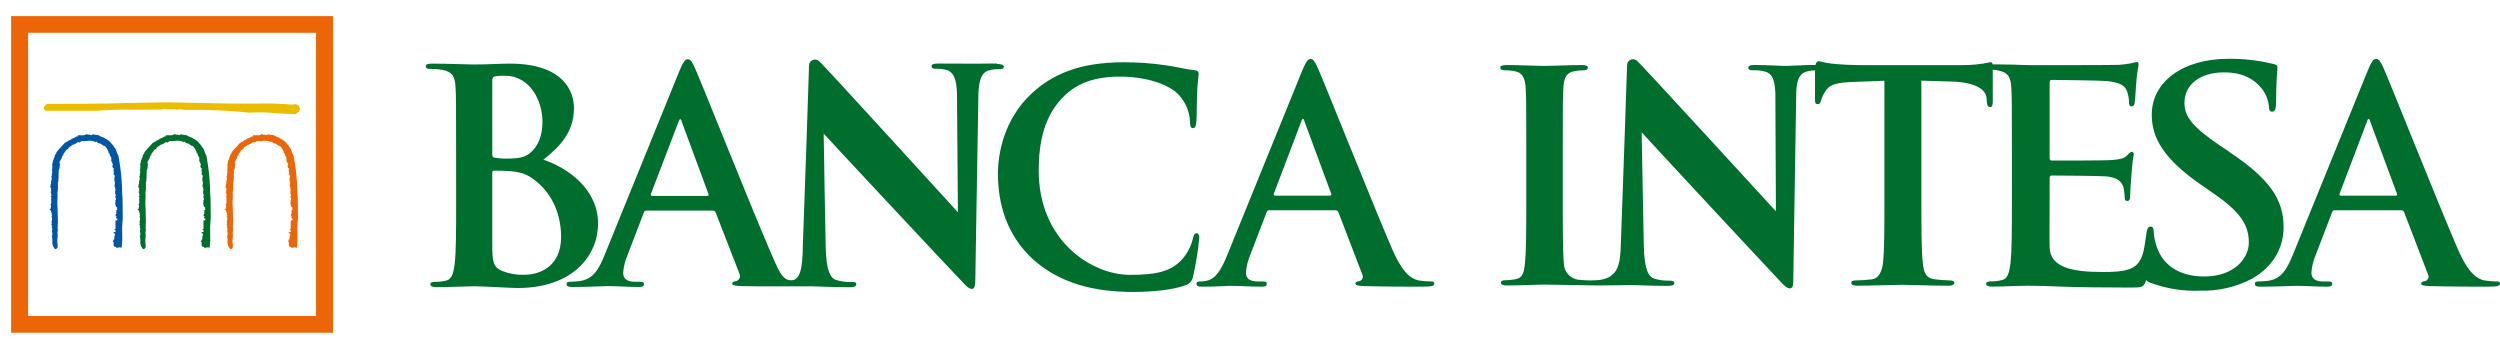 <svg width="129" height="18" viewBox="0 0 129 18" fill="none" xmlns="http://www.w3.org/2000/svg">
<path d="M15.428 5.444C15.376 5.411 15.317 5.389 15.256 5.381C15.195 5.372 15.132 5.377 15.073 5.396C14.425 5.344 13.775 5.327 13.126 5.347H13.082C12.749 5.347 12.405 5.347 12.06 5.347L9.28 5.293C8.629 5.275 7.915 5.281 7.214 5.305C6.697 5.305 6.192 5.322 5.679 5.338C5.166 5.353 3.87 5.357 3.114 5.359H2.453C2.4 5.373 2.353 5.402 2.318 5.443C2.283 5.484 2.261 5.534 2.256 5.588C2.255 5.605 2.258 5.622 2.265 5.637C2.271 5.653 2.281 5.667 2.293 5.679C2.305 5.691 2.32 5.701 2.336 5.707C2.352 5.713 2.369 5.716 2.386 5.716C2.455 5.716 2.917 5.725 3.753 5.716H4.61C4.839 5.716 4.945 5.716 4.993 5.716C5.615 5.666 6.24 5.648 6.865 5.661H6.912C7.307 5.661 7.715 5.661 8.128 5.65C8.215 5.663 8.305 5.658 8.39 5.634H8.404C8.443 5.634 8.483 5.619 8.52 5.615C8.623 5.639 8.729 5.647 8.834 5.638C8.942 5.632 9.051 5.638 9.158 5.658H9.173C9.257 5.635 9.346 5.635 9.43 5.658H9.446C9.484 5.665 9.523 5.671 9.562 5.673C10.484 5.656 11.406 5.686 12.324 5.762L12.843 5.815C13.309 5.785 13.776 5.794 14.24 5.84H14.252C14.597 5.865 14.925 5.888 15.251 5.881H15.268L15.44 5.745C15.467 5.699 15.479 5.646 15.472 5.593C15.465 5.54 15.441 5.491 15.402 5.454" fill="#EBBD00"/>
<path d="M15.363 11.335L15.377 11.323V11.292L15.365 10.227C15.347 10.053 15.338 9.878 15.339 9.703C15.322 9.206 15.271 8.711 15.183 8.221L15.148 8.027V8.007L15.136 7.994C15.096 7.948 15.07 7.893 15.061 7.834C15.05 7.779 15.028 7.726 14.998 7.677C14.915 7.545 14.819 7.423 14.71 7.31C14.686 7.283 14.658 7.26 14.627 7.243C14.611 7.234 14.597 7.224 14.584 7.212L14.56 7.192H14.546L14.528 7.18C14.445 7.118 14.351 7.073 14.25 7.047C14.235 7.03 14.216 7.017 14.194 7.009C14.173 7 14.15 6.997 14.128 6.998V6.971H14.078L13.838 6.936H13.804L13.78 6.963C13.78 6.975 13.771 6.979 13.719 6.963C13.694 6.955 13.668 6.949 13.642 6.944H13.615L13.599 6.957C13.592 6.951 13.584 6.945 13.575 6.942L13.473 6.913V6.957C13.433 6.956 13.394 6.964 13.358 6.981H13.052L13.07 7.037C13.045 7.032 13.018 7.033 12.993 7.041C12.968 7.049 12.946 7.063 12.928 7.082L12.914 7.091C12.877 7.098 12.842 7.114 12.812 7.138C12.796 7.149 12.79 7.153 12.778 7.153H12.751L12.735 7.173C12.696 7.204 12.653 7.229 12.607 7.246L12.524 7.281L12.545 7.297L12.504 7.322H12.427V7.386L12.383 7.369L12.352 7.406C12.298 7.474 12.239 7.539 12.176 7.6C12.098 7.679 12.025 7.764 11.959 7.854L11.942 7.879L11.953 7.906C11.939 7.914 11.926 7.925 11.916 7.938C11.905 7.951 11.898 7.966 11.894 7.982C11.871 8.012 11.857 8.047 11.855 8.085V8.112C11.83 8.141 11.814 8.177 11.809 8.215C11.808 8.232 11.803 8.248 11.796 8.263L11.756 8.312L11.774 8.323C11.764 8.348 11.759 8.374 11.76 8.401V8.426L11.734 8.442V8.481C11.747 8.552 11.747 8.625 11.734 8.696C11.726 8.771 11.726 8.846 11.734 8.921C11.712 8.96 11.706 9.006 11.717 9.049C11.717 9.061 11.717 9.072 11.717 9.084L11.677 9.115L11.705 9.158C11.72 9.205 11.717 9.257 11.695 9.301C11.673 9.354 11.668 9.411 11.679 9.466L11.667 9.48C11.658 9.493 11.653 9.509 11.655 9.525C11.659 9.543 11.659 9.562 11.655 9.581L11.628 9.639V9.66L11.679 9.697C11.674 9.728 11.674 9.76 11.679 9.79C11.679 9.829 11.679 9.849 11.679 9.862L11.648 9.918L11.679 9.957V9.967C11.675 9.986 11.675 10.005 11.681 10.024C11.686 10.043 11.695 10.06 11.709 10.074V10.093L11.652 10.109L11.691 10.19C11.691 10.19 11.691 10.202 11.691 10.207C11.683 10.226 11.679 10.245 11.679 10.265C11.679 10.284 11.683 10.304 11.691 10.322C11.678 10.362 11.678 10.405 11.691 10.444C11.692 10.453 11.692 10.462 11.691 10.471C11.672 10.496 11.661 10.526 11.659 10.557C11.657 10.588 11.664 10.619 11.679 10.646C11.669 10.663 11.662 10.682 11.659 10.702C11.657 10.721 11.658 10.741 11.663 10.761L11.588 10.784L11.665 10.861C11.662 10.878 11.664 10.895 11.671 10.91C11.678 10.926 11.69 10.938 11.705 10.947H11.683L11.711 11.015C11.704 11.054 11.712 11.093 11.732 11.127C11.725 11.137 11.72 11.148 11.721 11.16L11.691 11.188L11.721 11.23C11.74 11.263 11.734 11.304 11.721 11.368C11.697 11.43 11.697 11.499 11.721 11.562L11.681 11.603L11.732 11.642C11.721 11.66 11.715 11.681 11.715 11.703C11.715 11.724 11.721 11.745 11.732 11.764C11.741 11.798 11.741 11.833 11.732 11.867C11.719 11.931 11.725 11.999 11.748 12.061L11.736 12.134V12.125C11.731 12.136 11.728 12.148 11.728 12.16C11.728 12.172 11.731 12.184 11.736 12.194L11.713 12.206L11.729 12.257C11.742 12.317 11.748 12.379 11.744 12.441C11.734 12.51 11.739 12.581 11.759 12.648C11.78 12.715 11.815 12.777 11.863 12.829L11.888 12.854H11.924C11.955 12.842 11.982 12.819 11.998 12.791C12.015 12.762 12.022 12.728 12.017 12.695C12.017 12.695 12.017 12.678 12.017 12.668V12.65V12.639C11.991 12.504 11.991 12.366 12.017 12.231C12.017 12.194 12.017 12.162 12.017 12.129V12.109V12.096C12.001 12.048 12.001 11.996 12.017 11.948C12.029 11.895 12.029 11.839 12.017 11.785C12.033 11.518 12.033 11.249 12.017 10.982C12.017 10.871 12.017 10.766 12.007 10.671C11.998 10.542 11.998 10.412 12.007 10.283C12.016 10.169 12.016 10.055 12.007 9.942C12.03 9.824 12.038 9.703 12.03 9.583C12.03 9.53 12.03 9.474 12.03 9.414V9.393C12.043 9.38 12.052 9.364 12.055 9.346C12.059 9.328 12.057 9.31 12.05 9.294C12.06 9.252 12.065 9.209 12.066 9.166C12.063 9.136 12.063 9.106 12.066 9.076V9.063V9.049C12.058 9.02 12.058 8.99 12.066 8.962C12.078 8.919 12.078 8.873 12.066 8.83C12.107 8.728 12.13 8.619 12.133 8.51V8.471C12.134 8.458 12.132 8.446 12.128 8.434C12.123 8.422 12.116 8.412 12.107 8.403C12.113 8.352 12.133 8.304 12.165 8.263C12.208 8.206 12.238 8.14 12.251 8.069V8.054L12.265 8.042C12.281 8.032 12.294 8.019 12.303 8.003C12.312 7.987 12.318 7.969 12.318 7.951C12.319 7.943 12.319 7.935 12.318 7.928C12.354 7.893 12.385 7.854 12.409 7.811C12.445 7.755 12.468 7.714 12.535 7.697L12.569 7.685V7.652C12.569 7.617 12.61 7.596 12.662 7.563C12.705 7.54 12.744 7.51 12.776 7.473C12.791 7.476 12.807 7.476 12.822 7.471C12.837 7.467 12.85 7.459 12.861 7.448C12.908 7.434 12.952 7.411 12.989 7.38C13.044 7.334 13.062 7.324 13.1 7.343L13.137 7.359L13.161 7.334C13.187 7.329 13.21 7.315 13.226 7.295L13.269 7.281C13.299 7.272 13.309 7.27 13.319 7.281C13.336 7.288 13.356 7.288 13.374 7.281H13.419H13.479C13.631 7.244 13.791 7.255 13.936 7.312L13.986 7.338L14.013 7.295L14.031 7.314C14.052 7.344 14.079 7.368 14.112 7.384C14.144 7.4 14.18 7.407 14.216 7.406C14.234 7.422 14.254 7.435 14.276 7.446L14.301 7.462L14.313 7.477C14.349 7.511 14.396 7.531 14.445 7.532C14.536 7.618 14.604 7.726 14.643 7.844V7.904H14.686C14.698 7.991 14.733 8.073 14.789 8.141C14.776 8.176 14.776 8.213 14.789 8.248V8.271L14.773 8.314L14.812 8.354H14.824C14.822 8.391 14.832 8.428 14.852 8.459C14.854 8.468 14.858 8.476 14.864 8.483V8.504C14.853 8.52 14.846 8.537 14.843 8.556C14.84 8.575 14.841 8.594 14.846 8.612C14.851 8.63 14.859 8.647 14.871 8.662C14.883 8.677 14.898 8.689 14.915 8.698L14.929 8.708C14.901 8.729 14.903 8.75 14.897 8.787V8.83L14.915 8.861C14.918 8.873 14.923 8.885 14.931 8.896L14.911 8.915L14.895 8.968L14.925 9.012L14.948 9.022C14.948 9.043 14.954 9.064 14.964 9.082V9.109C14.928 9.216 14.932 9.332 14.978 9.435C14.967 9.451 14.96 9.47 14.957 9.489C14.953 9.508 14.954 9.527 14.958 9.546C14.958 9.557 14.958 9.575 14.958 9.581L14.944 9.639C14.944 9.639 14.966 9.649 14.984 9.653V9.67L14.972 9.742H14.996C14.996 9.765 14.996 9.788 14.996 9.808C14.999 9.834 14.995 9.862 14.982 9.885C14.972 9.945 14.982 10.006 15.01 10.06C15.011 10.069 15.015 10.078 15.02 10.085C15.007 10.1 15 10.118 15 10.138C14.998 10.143 14.998 10.148 15 10.153H14.986L14.996 10.19C15.002 10.207 15.014 10.22 15.029 10.229H15.02C15.018 10.244 15.018 10.26 15.02 10.275V10.322L14.982 10.334L15.002 10.373C14.997 10.384 14.994 10.396 14.994 10.408C14.994 10.421 14.997 10.433 15.002 10.444L14.976 10.491C14.978 10.499 14.981 10.507 14.986 10.513C14.99 10.52 14.996 10.526 15.004 10.53C14.997 10.562 15 10.596 15.012 10.627C15.024 10.658 15.045 10.685 15.073 10.704C15.085 10.714 15.097 10.725 15.106 10.737H15.075L15.098 10.813L15.083 10.83L15.035 10.854L15.049 10.92V10.937C15.042 10.947 15.039 10.96 15.039 10.972C15.039 10.985 15.042 10.997 15.049 11.007V11.017C15.037 11.027 15.027 11.039 15.02 11.052C15.013 11.066 15.009 11.081 15.008 11.096V11.152H15.055C15.055 11.166 15.055 11.178 15.043 11.188C15.04 11.206 15.034 11.224 15.024 11.24C15.024 11.24 15.024 11.24 15.024 11.252L15.102 11.292C15.093 11.311 15.086 11.332 15.083 11.352C15.08 11.361 15.076 11.368 15.071 11.376H15V11.453C15.001 11.467 15.001 11.48 15 11.494C14.999 11.51 14.999 11.525 15 11.541V11.618C14.999 11.633 14.999 11.647 15 11.661V11.704C15 11.725 15 11.746 15 11.768C15 11.789 15 11.793 15 11.806L14.944 11.836L15.012 11.905C15.003 11.928 14.998 11.951 14.998 11.975H14.885L14.964 12.072C14.973 12.086 14.979 12.101 14.982 12.117C14.958 12.147 14.944 12.184 14.941 12.222C14.942 12.233 14.942 12.244 14.941 12.255L14.96 12.282C14.947 12.291 14.936 12.304 14.929 12.319C14.924 12.336 14.924 12.355 14.929 12.373H14.848L14.913 12.435L14.854 12.457L14.905 12.497V12.658C14.904 12.671 14.908 12.684 14.914 12.696C14.921 12.707 14.931 12.716 14.943 12.722C14.957 12.732 14.973 12.737 14.989 12.74C15.006 12.742 15.023 12.741 15.039 12.736V12.8L15.116 12.779C15.163 12.763 15.212 12.76 15.26 12.769L15.325 12.78V12.719C15.351 12.49 15.358 12.259 15.347 12.03C15.335 11.823 15.341 11.616 15.363 11.411C15.368 11.395 15.37 11.378 15.368 11.362C15.366 11.345 15.36 11.329 15.351 11.316" fill="#EC6608"/>
<path d="M6.321 11.335L6.335 11.323V11.292L6.323 10.227C6.305 10.053 6.297 9.878 6.298 9.703C6.281 9.206 6.229 8.711 6.142 8.221L6.106 8.027V8.007L6.094 7.994C6.055 7.948 6.029 7.893 6.019 7.834C6.008 7.779 5.987 7.726 5.956 7.677C5.873 7.545 5.777 7.423 5.668 7.31C5.645 7.283 5.617 7.26 5.585 7.243C5.57 7.234 5.555 7.224 5.542 7.212L5.518 7.192H5.504L5.487 7.18C5.404 7.118 5.309 7.073 5.209 7.047C5.193 7.03 5.174 7.017 5.153 7.009C5.132 7 5.109 6.997 5.086 6.998V6.971H5.037L4.796 6.936H4.763L4.739 6.963C4.739 6.975 4.729 6.979 4.678 6.963C4.652 6.955 4.627 6.949 4.601 6.944H4.573L4.557 6.957C4.551 6.951 4.543 6.945 4.534 6.942L4.431 6.913V6.957C4.392 6.956 4.352 6.964 4.317 6.981H4.011L4.029 7.037C4.003 7.032 3.977 7.033 3.952 7.041C3.927 7.049 3.904 7.063 3.887 7.082L3.873 7.091C3.835 7.098 3.8 7.114 3.77 7.138C3.754 7.149 3.748 7.153 3.737 7.153H3.709L3.693 7.173C3.655 7.204 3.612 7.229 3.565 7.246L3.482 7.281L3.504 7.297L3.462 7.322H3.385V7.386L3.342 7.369L3.31 7.406C3.256 7.474 3.198 7.539 3.135 7.6C3.056 7.679 2.984 7.764 2.918 7.854L2.9 7.879L2.912 7.906C2.897 7.914 2.884 7.925 2.874 7.938C2.864 7.951 2.857 7.966 2.853 7.982C2.83 8.012 2.816 8.047 2.813 8.085V8.112C2.788 8.141 2.772 8.177 2.768 8.215C2.767 8.232 2.762 8.248 2.754 8.263L2.715 8.312L2.732 8.323C2.722 8.348 2.717 8.374 2.719 8.401V8.426L2.693 8.442V8.481C2.706 8.552 2.706 8.625 2.693 8.696C2.685 8.771 2.685 8.846 2.693 8.921C2.67 8.96 2.664 9.006 2.675 9.049C2.676 9.061 2.676 9.072 2.675 9.084L2.636 9.115L2.663 9.158C2.679 9.205 2.675 9.257 2.653 9.301C2.632 9.354 2.626 9.411 2.638 9.466L2.626 9.48C2.616 9.493 2.612 9.509 2.614 9.525C2.618 9.543 2.618 9.562 2.614 9.581L2.586 9.639V9.66L2.638 9.697C2.632 9.728 2.632 9.76 2.638 9.79C2.638 9.829 2.638 9.849 2.638 9.862L2.606 9.918L2.638 9.957V9.967C2.633 9.986 2.634 10.005 2.639 10.024C2.644 10.043 2.654 10.06 2.667 10.074V10.093L2.61 10.109L2.649 10.19C2.649 10.19 2.649 10.202 2.649 10.207C2.642 10.226 2.638 10.245 2.638 10.265C2.638 10.284 2.642 10.304 2.649 10.322C2.636 10.362 2.636 10.405 2.649 10.444C2.651 10.453 2.651 10.462 2.649 10.471C2.631 10.496 2.619 10.526 2.617 10.557C2.615 10.588 2.622 10.619 2.638 10.646C2.627 10.663 2.621 10.682 2.618 10.702C2.615 10.721 2.617 10.741 2.622 10.761L2.547 10.784L2.624 10.861C2.621 10.878 2.623 10.895 2.63 10.91C2.637 10.926 2.649 10.938 2.663 10.947H2.642L2.669 11.015C2.663 11.054 2.671 11.093 2.691 11.127C2.683 11.137 2.679 11.148 2.679 11.16L2.649 11.188L2.679 11.23C2.699 11.263 2.693 11.304 2.679 11.368C2.655 11.43 2.655 11.499 2.679 11.562L2.64 11.603L2.691 11.642C2.68 11.66 2.674 11.681 2.674 11.703C2.674 11.724 2.68 11.745 2.691 11.764C2.699 11.798 2.699 11.833 2.691 11.867C2.678 11.931 2.683 11.999 2.707 12.061L2.695 12.134V12.125C2.689 12.136 2.686 12.148 2.686 12.16C2.686 12.172 2.689 12.184 2.695 12.194L2.671 12.206L2.687 12.257C2.701 12.317 2.706 12.379 2.703 12.441C2.692 12.51 2.698 12.581 2.718 12.648C2.738 12.715 2.774 12.777 2.821 12.829L2.847 12.854H2.882C2.914 12.842 2.94 12.819 2.957 12.791C2.974 12.762 2.98 12.728 2.975 12.695C2.975 12.695 2.975 12.678 2.975 12.668V12.65V12.639C2.949 12.504 2.949 12.366 2.975 12.231C2.975 12.194 2.975 12.162 2.975 12.129V12.109V12.096C2.959 12.048 2.959 11.996 2.975 11.948C2.988 11.895 2.988 11.839 2.975 11.785C2.992 11.518 2.992 11.249 2.975 10.982C2.975 10.871 2.975 10.766 2.965 10.671C2.956 10.542 2.956 10.412 2.965 10.283C2.974 10.169 2.974 10.055 2.965 9.942C2.989 9.824 2.997 9.703 2.989 9.583C2.989 9.53 2.989 9.474 2.989 9.414V9.393C3.002 9.38 3.01 9.364 3.014 9.346C3.017 9.328 3.016 9.31 3.009 9.294C3.018 9.252 3.024 9.209 3.024 9.166C3.021 9.136 3.021 9.106 3.024 9.076V9.063V9.049C3.017 9.02 3.017 8.99 3.024 8.962C3.036 8.919 3.036 8.873 3.024 8.83C3.065 8.728 3.088 8.619 3.091 8.51V8.471C3.092 8.458 3.091 8.446 3.086 8.434C3.082 8.422 3.075 8.412 3.066 8.403C3.071 8.352 3.091 8.304 3.123 8.263C3.167 8.206 3.196 8.14 3.21 8.069V8.054L3.224 8.042C3.239 8.032 3.252 8.019 3.262 8.003C3.271 7.987 3.276 7.969 3.277 7.951C3.278 7.943 3.278 7.935 3.277 7.928C3.313 7.893 3.343 7.854 3.368 7.811C3.403 7.755 3.427 7.714 3.494 7.697L3.527 7.685V7.652C3.527 7.617 3.569 7.596 3.62 7.563C3.664 7.54 3.702 7.51 3.735 7.473C3.75 7.476 3.765 7.476 3.78 7.471C3.795 7.467 3.809 7.459 3.82 7.448C3.867 7.434 3.91 7.411 3.948 7.38C4.003 7.334 4.021 7.324 4.058 7.343L4.096 7.359L4.119 7.334C4.145 7.329 4.168 7.315 4.185 7.295L4.228 7.281C4.258 7.272 4.267 7.27 4.277 7.281C4.295 7.288 4.315 7.288 4.332 7.281H4.378H4.437C4.589 7.244 4.749 7.255 4.895 7.312L4.944 7.338L4.972 7.295L4.99 7.314C5.01 7.344 5.038 7.368 5.07 7.384C5.103 7.4 5.139 7.407 5.175 7.406C5.193 7.422 5.213 7.435 5.234 7.446L5.26 7.462L5.272 7.477C5.307 7.511 5.354 7.531 5.404 7.532C5.495 7.618 5.563 7.726 5.601 7.844V7.904H5.645C5.656 7.991 5.692 8.073 5.747 8.141C5.735 8.176 5.735 8.213 5.747 8.248V8.271L5.731 8.314L5.771 8.354H5.783C5.781 8.391 5.79 8.428 5.81 8.459C5.812 8.468 5.816 8.476 5.822 8.483V8.504C5.812 8.52 5.805 8.537 5.802 8.556C5.799 8.575 5.8 8.594 5.804 8.612C5.809 8.63 5.818 8.647 5.83 8.662C5.842 8.677 5.856 8.689 5.873 8.698L5.887 8.708C5.86 8.729 5.862 8.75 5.856 8.787V8.83L5.873 8.861C5.876 8.873 5.882 8.885 5.889 8.896L5.87 8.915L5.854 8.968L5.883 9.012L5.907 9.022C5.907 9.043 5.912 9.064 5.923 9.082V9.109C5.886 9.216 5.891 9.332 5.937 9.435C5.926 9.451 5.918 9.47 5.915 9.489C5.912 9.508 5.912 9.527 5.917 9.546C5.917 9.557 5.917 9.575 5.917 9.581L5.903 9.639C5.903 9.639 5.925 9.649 5.942 9.653V9.67L5.931 9.742H5.954C5.954 9.765 5.954 9.788 5.954 9.808C5.958 9.834 5.953 9.862 5.941 9.885C5.931 9.945 5.941 10.006 5.968 10.06C5.97 10.069 5.973 10.078 5.978 10.085C5.966 10.1 5.959 10.118 5.958 10.138C5.957 10.143 5.957 10.148 5.958 10.153H5.944L5.954 10.19C5.96 10.207 5.972 10.22 5.988 10.229H5.978C5.977 10.244 5.977 10.26 5.978 10.275V10.322L5.941 10.334L5.96 10.373C5.955 10.384 5.952 10.396 5.952 10.408C5.952 10.421 5.955 10.433 5.96 10.444L5.935 10.491C5.936 10.499 5.939 10.507 5.944 10.513C5.949 10.52 5.955 10.526 5.962 10.53C5.955 10.562 5.958 10.596 5.971 10.627C5.983 10.658 6.004 10.685 6.031 10.704C6.044 10.714 6.055 10.725 6.065 10.737H6.033L6.057 10.813L6.041 10.83L5.994 10.854L6.008 10.92V10.937C6.001 10.947 5.997 10.96 5.997 10.972C5.997 10.985 6.001 10.997 6.008 11.007V11.017C5.996 11.027 5.986 11.039 5.979 11.052C5.972 11.066 5.967 11.081 5.966 11.096V11.152H6.014C6.014 11.166 6.014 11.178 6.002 11.188C5.999 11.206 5.992 11.224 5.982 11.24C5.982 11.24 5.982 11.24 5.982 11.252L6.061 11.292C6.052 11.311 6.045 11.332 6.041 11.352C6.038 11.361 6.034 11.368 6.029 11.376H5.958V11.453C5.96 11.467 5.96 11.48 5.958 11.494C5.957 11.51 5.957 11.525 5.958 11.541V11.618C5.957 11.633 5.957 11.647 5.958 11.661V11.704C5.958 11.725 5.958 11.746 5.958 11.768C5.958 11.789 5.958 11.793 5.958 11.806L5.903 11.836L5.97 11.905C5.961 11.928 5.957 11.951 5.956 11.975H5.844L5.923 12.072C5.932 12.086 5.938 12.101 5.941 12.117C5.917 12.147 5.902 12.184 5.899 12.222C5.9 12.233 5.9 12.244 5.899 12.255L5.919 12.282C5.905 12.291 5.894 12.304 5.887 12.319C5.882 12.336 5.882 12.355 5.887 12.373H5.806L5.871 12.435L5.812 12.457L5.864 12.497V12.658C5.863 12.671 5.866 12.684 5.873 12.696C5.879 12.707 5.889 12.716 5.901 12.722C5.915 12.732 5.931 12.737 5.948 12.74C5.965 12.742 5.982 12.741 5.998 12.736V12.8L6.075 12.779C6.121 12.763 6.171 12.76 6.219 12.769L6.284 12.78V12.719C6.31 12.49 6.317 12.259 6.306 12.03C6.294 11.823 6.299 11.616 6.321 11.411C6.327 11.395 6.329 11.378 6.327 11.362C6.325 11.345 6.319 11.329 6.309 11.316" fill="#0056A4"/>
<path d="M10.862 11.335L10.876 11.323V11.292L10.864 10.227C10.846 10.053 10.837 9.878 10.838 9.703C10.822 9.206 10.77 8.711 10.682 8.221L10.647 8.027V8.007L10.635 7.994C10.595 7.948 10.569 7.893 10.56 7.834C10.549 7.779 10.527 7.726 10.497 7.677C10.414 7.545 10.318 7.423 10.209 7.31C10.185 7.283 10.157 7.26 10.126 7.243C10.11 7.234 10.096 7.224 10.082 7.212L10.059 7.192H10.045L10.027 7.18C9.944 7.118 9.85 7.073 9.749 7.047C9.734 7.03 9.715 7.017 9.694 7.009C9.672 7 9.65 6.997 9.627 6.998V6.971H9.577L9.337 6.936H9.303L9.279 6.963C9.279 6.975 9.27 6.979 9.218 6.963C9.193 6.955 9.167 6.949 9.141 6.944H9.114L9.098 6.957C9.091 6.951 9.083 6.945 9.074 6.942L8.972 6.913V6.957C8.932 6.956 8.893 6.964 8.857 6.981H8.551L8.569 7.037C8.544 7.032 8.517 7.033 8.492 7.041C8.467 7.049 8.445 7.063 8.427 7.082L8.413 7.091C8.376 7.098 8.341 7.114 8.311 7.138C8.295 7.149 8.289 7.153 8.277 7.153H8.25L8.234 7.173C8.195 7.204 8.152 7.229 8.105 7.246L8.023 7.281L8.044 7.297L8.003 7.322H7.926V7.386L7.883 7.369L7.851 7.406C7.797 7.474 7.738 7.539 7.675 7.6C7.597 7.679 7.524 7.764 7.458 7.854L7.441 7.879L7.452 7.906C7.438 7.914 7.425 7.925 7.415 7.938C7.405 7.951 7.397 7.966 7.393 7.982C7.37 8.012 7.357 8.047 7.354 8.085V8.112C7.329 8.141 7.313 8.177 7.308 8.215C7.307 8.232 7.303 8.248 7.295 8.263L7.255 8.312L7.273 8.323C7.263 8.348 7.258 8.374 7.259 8.401V8.426L7.233 8.442V8.481C7.246 8.552 7.246 8.625 7.233 8.696C7.225 8.771 7.225 8.846 7.233 8.921C7.211 8.96 7.204 9.006 7.216 9.049C7.216 9.061 7.216 9.072 7.216 9.084L7.176 9.115L7.204 9.158C7.219 9.205 7.216 9.257 7.194 9.301C7.172 9.354 7.167 9.411 7.178 9.466L7.166 9.48C7.157 9.493 7.152 9.509 7.154 9.525C7.158 9.543 7.158 9.562 7.154 9.581L7.127 9.639V9.66L7.178 9.697C7.173 9.728 7.173 9.76 7.178 9.79C7.178 9.829 7.178 9.849 7.178 9.862L7.147 9.918L7.178 9.957V9.967C7.174 9.986 7.174 10.005 7.179 10.024C7.185 10.043 7.194 10.06 7.208 10.074V10.093L7.151 10.109L7.19 10.19C7.19 10.19 7.19 10.202 7.19 10.207C7.182 10.226 7.178 10.245 7.178 10.265C7.178 10.284 7.182 10.304 7.19 10.322C7.177 10.362 7.177 10.405 7.19 10.444C7.191 10.453 7.191 10.462 7.19 10.471C7.171 10.496 7.16 10.526 7.158 10.557C7.156 10.588 7.163 10.619 7.178 10.646C7.168 10.663 7.161 10.682 7.158 10.702C7.156 10.721 7.157 10.741 7.162 10.761L7.087 10.784L7.164 10.861C7.161 10.878 7.163 10.895 7.17 10.91C7.177 10.926 7.189 10.938 7.204 10.947H7.182L7.21 11.015C7.203 11.054 7.211 11.093 7.231 11.127C7.224 11.137 7.219 11.148 7.22 11.16L7.19 11.188L7.22 11.23C7.239 11.263 7.233 11.304 7.22 11.368C7.195 11.43 7.195 11.499 7.22 11.562L7.18 11.603L7.231 11.642C7.22 11.66 7.214 11.681 7.214 11.703C7.214 11.724 7.22 11.745 7.231 11.764C7.24 11.798 7.24 11.833 7.231 11.867C7.218 11.931 7.224 11.999 7.247 12.061L7.235 12.134V12.125C7.23 12.136 7.227 12.148 7.227 12.16C7.227 12.172 7.23 12.184 7.235 12.194L7.212 12.206L7.227 12.257C7.241 12.317 7.247 12.379 7.243 12.441C7.233 12.51 7.238 12.581 7.259 12.648C7.279 12.715 7.314 12.777 7.362 12.829L7.387 12.854H7.423C7.454 12.842 7.481 12.819 7.497 12.791C7.514 12.762 7.521 12.728 7.516 12.695C7.516 12.695 7.516 12.678 7.516 12.668V12.65V12.639C7.49 12.504 7.49 12.366 7.516 12.231C7.516 12.194 7.516 12.162 7.516 12.129V12.109V12.096C7.5 12.048 7.5 11.996 7.516 11.948C7.528 11.895 7.528 11.839 7.516 11.785C7.532 11.518 7.532 11.249 7.516 10.982C7.516 10.871 7.516 10.766 7.506 10.671C7.496 10.542 7.496 10.412 7.506 10.283C7.515 10.169 7.515 10.055 7.506 9.942C7.529 9.824 7.537 9.703 7.529 9.583C7.529 9.53 7.529 9.474 7.529 9.414V9.393C7.542 9.38 7.551 9.364 7.554 9.346C7.558 9.328 7.556 9.31 7.549 9.294C7.559 9.252 7.564 9.209 7.565 9.166C7.562 9.136 7.562 9.106 7.565 9.076V9.063V9.049C7.557 9.02 7.557 8.99 7.565 8.962C7.577 8.919 7.577 8.873 7.565 8.83C7.606 8.728 7.629 8.619 7.632 8.51V8.471C7.633 8.458 7.631 8.446 7.627 8.434C7.622 8.422 7.615 8.412 7.606 8.403C7.612 8.352 7.632 8.304 7.664 8.263C7.707 8.206 7.737 8.14 7.75 8.069V8.054L7.764 8.042C7.78 8.032 7.793 8.019 7.802 8.003C7.811 7.987 7.817 7.969 7.817 7.951C7.818 7.943 7.818 7.935 7.817 7.928C7.853 7.893 7.884 7.854 7.908 7.811C7.944 7.755 7.967 7.714 8.034 7.697L8.068 7.685V7.652C8.068 7.617 8.109 7.596 8.161 7.563C8.204 7.54 8.243 7.51 8.275 7.473C8.29 7.476 8.306 7.476 8.321 7.471C8.336 7.467 8.349 7.459 8.36 7.448C8.407 7.434 8.451 7.411 8.488 7.38C8.544 7.334 8.561 7.324 8.599 7.343L8.636 7.359L8.66 7.334C8.686 7.329 8.709 7.315 8.725 7.295L8.768 7.281C8.798 7.272 8.808 7.27 8.818 7.281C8.836 7.288 8.855 7.288 8.873 7.281H8.918H8.978C9.13 7.244 9.29 7.255 9.435 7.312L9.485 7.338L9.512 7.295L9.53 7.314C9.55 7.344 9.578 7.368 9.611 7.384C9.643 7.4 9.679 7.407 9.716 7.406C9.733 7.422 9.753 7.435 9.775 7.446L9.8 7.462L9.812 7.477C9.848 7.511 9.895 7.531 9.944 7.532C10.035 7.618 10.103 7.726 10.142 7.844V7.904H10.185C10.197 7.991 10.232 8.073 10.288 8.141C10.275 8.176 10.275 8.213 10.288 8.248V8.271L10.272 8.314L10.311 8.354H10.323C10.321 8.391 10.331 8.428 10.351 8.459C10.353 8.468 10.357 8.476 10.363 8.483V8.504C10.352 8.52 10.345 8.537 10.342 8.556C10.339 8.575 10.34 8.594 10.345 8.612C10.35 8.63 10.358 8.647 10.37 8.662C10.382 8.677 10.397 8.689 10.414 8.698L10.428 8.708C10.4 8.729 10.402 8.75 10.396 8.787V8.83L10.414 8.861C10.417 8.873 10.422 8.885 10.43 8.896L10.41 8.915L10.394 8.968L10.424 9.012L10.447 9.022C10.447 9.043 10.453 9.064 10.463 9.082V9.109C10.427 9.216 10.431 9.332 10.477 9.435C10.466 9.451 10.459 9.47 10.456 9.489C10.452 9.508 10.453 9.527 10.457 9.546C10.457 9.557 10.457 9.575 10.457 9.581L10.444 9.639C10.444 9.639 10.465 9.649 10.483 9.653V9.67L10.471 9.742H10.495C10.495 9.765 10.495 9.788 10.495 9.808C10.498 9.834 10.494 9.862 10.481 9.885C10.471 9.945 10.481 10.006 10.509 10.06C10.51 10.069 10.514 10.078 10.518 10.085C10.506 10.1 10.499 10.118 10.499 10.138C10.497 10.143 10.497 10.148 10.499 10.153H10.485L10.495 10.19C10.501 10.207 10.513 10.22 10.528 10.229H10.518C10.518 10.244 10.518 10.26 10.518 10.275V10.322L10.481 10.334L10.501 10.373C10.496 10.384 10.493 10.396 10.493 10.408C10.493 10.421 10.496 10.433 10.501 10.444L10.475 10.491C10.477 10.499 10.48 10.507 10.485 10.513C10.489 10.52 10.496 10.526 10.503 10.53C10.496 10.562 10.499 10.596 10.511 10.627C10.523 10.658 10.544 10.685 10.572 10.704C10.585 10.714 10.596 10.725 10.605 10.737H10.574L10.598 10.813L10.582 10.83L10.534 10.854L10.548 10.92V10.937C10.541 10.947 10.538 10.96 10.538 10.972C10.538 10.985 10.541 10.997 10.548 11.007V11.017C10.536 11.027 10.527 11.039 10.519 11.052C10.512 11.066 10.508 11.081 10.507 11.096V11.152H10.554C10.554 11.166 10.554 11.178 10.542 11.188C10.54 11.206 10.533 11.224 10.523 11.24C10.523 11.24 10.523 11.24 10.523 11.252L10.601 11.292C10.592 11.311 10.585 11.332 10.582 11.352C10.579 11.361 10.575 11.368 10.57 11.376H10.499V11.453C10.5 11.467 10.5 11.48 10.499 11.494C10.498 11.51 10.498 11.525 10.499 11.541V11.618C10.498 11.633 10.498 11.647 10.499 11.661V11.704C10.499 11.725 10.499 11.746 10.499 11.768C10.499 11.789 10.499 11.793 10.499 11.806L10.444 11.836L10.511 11.905C10.502 11.928 10.497 11.951 10.497 11.975H10.384L10.463 12.072C10.472 12.086 10.478 12.101 10.481 12.117C10.457 12.147 10.443 12.184 10.44 12.222C10.441 12.233 10.441 12.244 10.44 12.255L10.459 12.282C10.445 12.291 10.435 12.304 10.428 12.319C10.423 12.336 10.423 12.355 10.428 12.373H10.347L10.412 12.435L10.353 12.457L10.404 12.497V12.658C10.403 12.671 10.407 12.684 10.413 12.696C10.42 12.707 10.43 12.716 10.442 12.722C10.456 12.732 10.472 12.737 10.488 12.74C10.505 12.742 10.522 12.741 10.538 12.736V12.8L10.615 12.779C10.662 12.763 10.711 12.76 10.759 12.769L10.824 12.78V12.719C10.85 12.49 10.857 12.259 10.846 12.03C10.834 11.823 10.84 11.616 10.862 11.411C10.868 11.395 10.869 11.378 10.867 11.362C10.865 11.345 10.859 11.329 10.85 11.316" fill="#006F2E"/>
<path d="M0.574 17.169H17.187V0.831H0.574V17.169ZM16.307 16.306H1.45V1.692H16.307V16.306Z" fill="#EC6608"/>
<path d="M120.784 10.095C120.723 10.095 120.707 10.05 120.723 9.99L122.136 6.274C122.149 6.214 122.183 6.138 122.226 6.138C122.27 6.138 122.289 6.214 122.305 6.274L123.686 10.005C123.702 10.05 123.686 10.095 123.611 10.095H120.784ZM123.901 10.851C123.935 10.849 123.969 10.858 123.997 10.877C124.025 10.896 124.046 10.924 124.055 10.956L125.285 14.158C125.301 14.189 125.311 14.224 125.313 14.259C125.315 14.295 125.309 14.33 125.296 14.363C125.282 14.396 125.262 14.426 125.236 14.451C125.21 14.475 125.179 14.494 125.144 14.505C124.991 14.523 124.931 14.554 124.931 14.641C124.931 14.729 125.115 14.75 125.391 14.763C126.618 14.793 127.741 14.793 128.293 14.793C128.846 14.793 129 14.763 129 14.641C129 14.519 128.923 14.523 128.803 14.523C128.585 14.522 128.369 14.502 128.155 14.463C127.834 14.37 127.388 14.162 126.804 12.807C125.817 10.52 123.365 4.357 122.996 3.524C122.842 3.177 122.749 3.041 122.601 3.041C122.453 3.041 122.357 3.21 122.173 3.647L118.318 13.133C118.008 13.886 117.726 14.401 117.012 14.492C116.889 14.505 116.674 14.523 116.536 14.523C116.398 14.523 116.351 14.554 116.351 14.641C116.351 14.763 116.443 14.793 116.643 14.793C117.432 14.793 118.286 14.75 118.454 14.75C118.931 14.75 119.592 14.793 120.084 14.793C120.251 14.793 120.344 14.763 120.344 14.641C120.344 14.554 120.297 14.523 120.111 14.523H119.884C119.407 14.523 119.269 14.329 119.269 14.053C119.294 13.736 119.372 13.426 119.5 13.133L120.328 10.974C120.358 10.881 120.389 10.851 120.466 10.851H123.901Z" fill="#006F2E"/>
<path d="M115.017 7.823L114.537 7.503C113.113 6.533 112.718 6.009 112.718 5.305C112.718 4.391 113.489 3.735 114.76 3.735C115.875 3.735 116.374 4.195 116.63 4.482C116.886 4.762 117.042 5.116 117.076 5.491C117.076 5.673 117.126 5.764 117.248 5.764C117.37 5.764 117.445 5.642 117.445 5.305C117.445 4.117 117.516 3.675 117.516 3.477C117.516 3.368 117.43 3.323 117.274 3.294C116.527 3.112 115.76 3.025 114.991 3.034C112.607 3.034 111.031 4.239 111.031 5.916C111.031 7.152 111.682 8.219 113.568 9.531L114.358 10.08C115.78 11.073 116.039 11.774 116.039 12.521C116.039 13.328 115.283 14.267 113.738 14.267C112.676 14.267 111.662 13.854 111.285 12.727C111.198 12.476 111.145 12.215 111.13 11.95C111.13 11.826 111.114 11.691 110.96 11.691C110.871 11.691 110.816 11.762 110.786 11.885C110.766 11.965 110.751 12.047 110.743 12.129C110.725 12.273 110.67 12.63 110.652 12.729C110.546 13.351 110.358 13.672 109.958 13.852C109.557 14.033 108.908 14.035 108.507 14.035C106.929 14.035 105.792 13.807 105.761 12.762C105.745 12.319 105.761 10.924 105.761 10.408V9.211C105.761 9.119 105.775 9.057 105.852 9.057C106.223 9.057 108.417 9.073 108.713 9.104C109.283 9.164 109.502 9.393 109.577 9.686C109.611 9.867 109.632 10.05 109.638 10.233C109.635 10.252 109.637 10.271 109.643 10.289C109.649 10.306 109.66 10.323 109.673 10.336C109.687 10.349 109.703 10.359 109.722 10.365C109.74 10.37 109.759 10.372 109.778 10.369C109.916 10.369 109.916 10.202 109.916 10.082C109.916 9.962 109.948 9.368 109.979 9.065C110.025 8.289 110.102 8.048 110.102 7.955C110.102 7.862 110.054 7.835 109.995 7.835C109.936 7.835 109.855 7.911 109.746 8.029C109.608 8.18 109.376 8.223 109.007 8.256C108.638 8.289 106.207 8.285 105.869 8.285C105.775 8.285 105.761 8.227 105.761 8.12V4.274C105.761 4.167 105.792 4.123 105.869 4.123C106.175 4.123 108.466 4.154 108.728 4.183C109.5 4.274 109.654 4.457 109.762 4.73C109.825 4.906 109.856 5.091 109.855 5.277C109.855 5.411 109.887 5.489 109.995 5.489C110.104 5.489 110.133 5.396 110.149 5.32C110.179 5.14 110.21 4.47 110.226 4.319C110.273 3.622 110.35 3.44 110.35 3.333C110.35 3.257 110.332 3.197 110.257 3.197C110.173 3.21 110.09 3.23 110.009 3.257C109.79 3.299 109.568 3.329 109.346 3.347C109.052 3.362 105.313 3.362 104.82 3.362C104.603 3.362 104.25 3.347 103.845 3.333C103.529 3.333 103.17 3.323 102.821 3.32C102.807 3.244 102.776 3.209 102.709 3.209C102.227 3.314 101.734 3.364 101.241 3.36H96.04C95.533 3.36 94.953 3.329 94.511 3.283C94.291 3.253 94.073 3.212 93.858 3.16C93.773 3.16 93.721 3.19 93.68 3.354H93.528C93.331 3.354 93.12 3.354 92.936 3.372C92.603 3.384 92.324 3.397 92.147 3.401C91.837 3.401 91.222 3.354 90.568 3.354C90.371 3.354 90.213 3.37 90.213 3.49C90.213 3.58 90.269 3.626 90.432 3.626C90.676 3.613 90.92 3.643 91.152 3.715C91.444 3.849 91.575 4.09 91.608 4.798L91.638 10.903C91.407 10.662 84.675 3.296 84.476 3.141C84.432 3.099 84.377 3.071 84.317 3.061C84.257 3.05 84.196 3.057 84.14 3.081C84.084 3.105 84.037 3.145 84.004 3.195C83.972 3.246 83.955 3.304 83.957 3.364L83.823 7.315L83.637 12.539C83.623 13.841 83.363 14.091 83.01 14.308C82.808 14.404 82.587 14.456 82.362 14.46C82.041 14.479 81.719 14.468 81.4 14.427C81.212 14.391 81.042 14.296 80.915 14.156C80.788 14.015 80.712 13.838 80.699 13.65C80.64 13.004 80.64 11.817 80.64 10.352V7.72C80.64 5.433 80.64 5.004 80.67 4.528C80.699 4.004 80.823 3.752 81.236 3.673C81.386 3.644 81.539 3.629 81.692 3.628C81.842 3.628 81.932 3.597 81.932 3.477C81.932 3.387 81.812 3.356 81.615 3.356C81.035 3.356 80.137 3.401 79.756 3.401C79.316 3.401 78.355 3.356 77.783 3.356C77.538 3.356 77.416 3.387 77.416 3.477C77.416 3.597 77.509 3.628 77.661 3.628C77.845 3.625 78.029 3.644 78.209 3.686C78.543 3.762 78.695 4.018 78.724 4.528C78.754 5.039 78.756 5.433 78.756 7.72V10.367C78.756 11.828 78.756 13.016 78.681 13.648C78.635 14.085 78.543 14.339 78.237 14.399C78.058 14.439 77.874 14.459 77.69 14.458C77.509 14.458 77.446 14.504 77.446 14.58C77.446 14.685 77.554 14.731 77.751 14.731C78.359 14.731 79.33 14.685 79.669 14.685C80.082 14.685 82.372 14.731 82.445 14.731C83.235 14.731 84.024 14.706 84.17 14.706C84.458 14.706 85.064 14.751 86.05 14.751C86.263 14.751 86.399 14.722 86.399 14.601C86.399 14.512 86.309 14.481 86.141 14.481C85.874 14.49 85.606 14.454 85.352 14.374C85.05 14.271 84.85 13.881 84.821 12.711L84.764 9.762L84.71 6.828C84.957 7.111 91.038 13.652 91.894 14.553C92.046 14.716 92.206 14.881 92.356 14.881C92.506 14.881 92.534 14.747 92.534 14.415L92.683 4.949C92.683 4.831 92.683 4.722 92.693 4.622C92.741 4.053 92.871 3.845 93.139 3.719C93.304 3.66 93.479 3.631 93.654 3.632C93.654 4.067 93.654 4.944 93.654 5.134C93.654 5.324 93.686 5.372 93.794 5.372C93.903 5.372 93.93 5.314 93.962 5.192C94.018 5.003 94.106 4.824 94.221 4.662C94.447 4.332 94.812 4.257 95.704 4.226L97.235 4.166V10.359C97.235 11.749 97.235 12.942 97.16 13.577C97.113 14.017 96.931 14.353 96.628 14.409C96.343 14.447 96.056 14.467 95.769 14.469C95.584 14.469 95.525 14.516 95.525 14.591C95.525 14.696 95.631 14.743 95.831 14.743C96.44 14.743 97.804 14.696 98.151 14.696C98.581 14.696 99.546 14.743 100.554 14.743C100.722 14.743 100.846 14.696 100.846 14.591C100.846 14.516 100.769 14.469 100.601 14.469C100.337 14.464 100.074 14.444 99.812 14.409C99.354 14.349 99.262 14.021 99.22 13.592C99.143 12.942 99.143 11.749 99.143 10.359V4.162L100.649 4.206C102.01 4.237 102.474 4.658 102.505 5.052L102.519 5.219C102.535 5.446 102.567 5.522 102.689 5.522C102.811 5.522 102.809 5.431 102.827 5.279C102.827 4.913 102.827 3.983 102.827 3.601C102.925 3.605 103.022 3.617 103.117 3.638C103.628 3.744 103.75 3.985 103.78 4.501C103.814 4.986 103.814 5.411 103.814 7.718V10.39C103.814 11.786 103.814 12.985 103.735 13.623C103.673 14.064 103.596 14.399 103.287 14.456C103.105 14.499 102.919 14.52 102.732 14.52C102.547 14.52 102.486 14.564 102.486 14.64C102.486 14.745 102.592 14.789 102.793 14.789C103.103 14.789 103.504 14.776 103.859 14.76C104.214 14.745 104.569 14.745 104.739 14.745C105.201 14.745 105.68 14.76 106.343 14.789C107.006 14.819 108.75 14.838 109.908 14.838C110.5 14.838 110.634 14.838 110.741 14.45C110.808 14.522 110.894 14.575 110.99 14.601C111.789 14.895 112.64 15.03 113.493 14.999C114.443 15.031 115.385 14.815 116.222 14.372C117.455 13.658 117.834 12.604 117.834 11.722C117.834 10.27 117.096 9.218 115.02 7.831" fill="#006F2E"/>
<path d="M58.474 15.065C59.431 15.065 60.566 14.958 61.164 14.717C61.265 14.69 61.357 14.634 61.427 14.557C61.497 14.479 61.543 14.383 61.558 14.281C61.713 13.616 61.822 12.942 61.882 12.263C61.882 12.14 61.85 12.036 61.746 12.036C61.641 12.036 61.598 12.096 61.548 12.336C61.456 12.702 61.282 13.043 61.039 13.334C60.447 14.028 59.635 14.182 58.305 14.182C56.3 14.182 53.597 12.398 53.597 8.803C53.597 7.338 53.881 5.904 54.978 4.891C55.635 4.287 56.487 3.954 57.788 3.954C59.169 3.954 60.329 4.361 60.822 4.891C61.178 5.272 61.384 5.764 61.404 6.28C61.404 6.49 61.436 6.612 61.554 6.612C61.673 6.612 61.718 6.49 61.734 6.265C61.761 5.964 61.748 5.132 61.777 4.635C61.809 4.105 61.852 3.923 61.852 3.804C61.852 3.686 61.793 3.637 61.629 3.622C61.181 3.577 60.702 3.441 60.136 3.366C59.417 3.261 58.692 3.211 57.965 3.214C55.738 3.214 54.317 3.818 53.242 4.815C51.807 6.144 51.494 7.92 51.494 8.956C51.494 10.421 51.888 12.111 53.346 13.419C54.706 14.611 56.426 15.065 58.476 15.065" fill="#006F2E"/>
<path d="M25.4 4.199C25.4 4.03 25.43 3.97 25.54 3.939C25.708 3.911 25.879 3.901 26.049 3.908C27.385 3.908 27.991 5.251 27.991 6.273C27.991 7.02 27.756 7.571 27.355 7.89C27.089 8.119 26.747 8.181 26.236 8.181C25.993 8.19 25.749 8.174 25.508 8.134C25.445 8.119 25.4 8.089 25.4 7.965V4.199ZM23.537 10.393C23.537 11.794 23.537 13.005 23.458 13.643C23.395 14.087 23.32 14.419 23.012 14.481C22.829 14.523 22.641 14.543 22.452 14.543C22.265 14.543 22.206 14.588 22.206 14.665C22.206 14.772 22.314 14.817 22.515 14.817C23.137 14.817 24.113 14.772 24.465 14.772C24.936 14.772 26.345 14.861 26.716 14.861C29.571 14.861 30.859 13.171 30.859 11.538C30.859 9.754 29.306 8.668 28.038 8.239C28.888 7.571 29.616 6.826 29.616 5.573C29.616 4.765 29.123 3.283 26.309 3.283C25.785 3.283 25.181 3.328 24.419 3.328C24.111 3.328 23.135 3.283 22.312 3.283C22.079 3.283 21.971 3.314 21.971 3.423C21.971 3.531 22.061 3.559 22.233 3.559C22.436 3.554 22.639 3.57 22.839 3.605C23.348 3.712 23.474 3.954 23.504 4.474C23.535 4.961 23.535 5.386 23.535 7.705L23.537 10.393ZM28.953 12.225C28.953 13.812 27.77 14.177 27.073 14.177C26.687 14.194 26.302 14.131 25.942 13.992C25.445 13.798 25.4 13.536 25.4 12.527V8.912C25.4 8.838 25.43 8.807 25.491 8.807C25.725 8.807 25.885 8.807 26.157 8.823C26.763 8.85 27.12 8.959 27.446 9.19C28.63 9.997 28.953 11.278 28.953 12.225Z" fill="#006F2E"/>
<path d="M65.79 10.095C65.731 10.095 65.718 10.05 65.731 9.99L67.144 6.274C67.16 6.214 67.191 6.138 67.237 6.138C67.282 6.138 67.298 6.214 67.314 6.274L68.695 10.005C68.711 10.05 68.695 10.095 68.62 10.095H65.79ZM68.91 10.851C68.944 10.848 68.978 10.857 69.006 10.877C69.034 10.896 69.055 10.924 69.064 10.956L70.293 14.158C70.31 14.189 70.32 14.224 70.322 14.259C70.324 14.295 70.318 14.331 70.305 14.364C70.292 14.397 70.271 14.427 70.245 14.451C70.219 14.476 70.187 14.494 70.153 14.505C70.001 14.523 69.94 14.554 69.94 14.641C69.94 14.729 70.123 14.75 70.4 14.763C71.629 14.793 72.749 14.793 73.304 14.793C73.858 14.793 74.01 14.763 74.01 14.641C74.01 14.519 73.931 14.523 73.813 14.523C73.596 14.522 73.379 14.502 73.166 14.463C72.844 14.37 72.398 14.162 71.816 12.807C70.83 10.52 68.375 4.357 68.006 3.524C67.852 3.177 67.76 3.041 67.621 3.041C67.483 3.041 67.377 3.21 67.193 3.647L63.338 13.133C63.032 13.886 62.746 14.401 62.235 14.492C62.132 14.514 62.027 14.525 61.921 14.523C61.797 14.523 61.736 14.554 61.736 14.641C61.736 14.763 61.829 14.793 62.028 14.793C62.827 14.793 63.306 14.75 63.476 14.75C63.952 14.75 64.612 14.793 65.104 14.793C65.273 14.793 65.364 14.763 65.364 14.641C65.364 14.554 65.319 14.523 65.135 14.523H64.905C64.427 14.523 64.291 14.329 64.291 14.053C64.316 13.736 64.393 13.426 64.52 13.133L65.349 10.974C65.38 10.881 65.412 10.851 65.487 10.851H68.91Z" fill="#006F2E"/>
<path d="M36.477 10.111H33.651C33.588 10.111 33.572 10.065 33.588 10.003L35.011 6.287C35.028 6.229 35.058 6.151 35.103 6.151C35.149 6.151 35.164 6.229 35.18 6.287L36.561 10.02C36.577 10.065 36.561 10.111 36.486 10.111H36.477ZM51.444 3.279H51.18H51.044C50.576 3.293 49.084 3.279 48.421 3.279C48.224 3.279 48.068 3.295 48.068 3.415C48.068 3.504 48.121 3.551 48.283 3.551C48.502 3.538 48.72 3.568 48.926 3.64C49.217 3.774 49.349 4.094 49.38 4.804L49.428 10.952C49.197 10.713 42.467 3.305 42.267 3.157C42.224 3.116 42.168 3.088 42.108 3.077C42.049 3.067 41.987 3.074 41.931 3.098C41.876 3.122 41.828 3.161 41.795 3.212C41.763 3.262 41.745 3.32 41.746 3.38L41.614 7.372L41.429 12.595C41.415 13.876 41.291 14.462 40.817 14.462C40.344 14.462 40.144 13.895 39.681 12.818C38.694 10.533 36.24 4.37 35.871 3.539C35.719 3.19 35.626 3.054 35.488 3.054C35.35 3.054 35.239 3.221 35.058 3.66L31.203 13.146C30.897 13.901 30.611 14.414 29.898 14.505C29.74 14.525 29.581 14.536 29.421 14.538C29.299 14.538 29.235 14.569 29.235 14.658C29.235 14.778 29.33 14.809 29.527 14.809C30.326 14.809 31.173 14.763 31.341 14.763C31.816 14.763 32.477 14.809 32.968 14.809C33.136 14.809 33.229 14.778 33.229 14.658C33.229 14.569 33.181 14.538 33 14.538H32.769C32.294 14.538 32.156 14.344 32.156 14.068C32.18 13.751 32.258 13.44 32.386 13.148L33.213 10.989C33.245 10.897 33.276 10.866 33.351 10.866H36.778C36.812 10.864 36.845 10.874 36.873 10.893C36.9 10.912 36.921 10.94 36.93 10.971L38.16 14.134C38.174 14.169 38.182 14.206 38.182 14.244C38.182 14.281 38.174 14.319 38.159 14.353C38.144 14.388 38.122 14.419 38.094 14.445C38.066 14.471 38.034 14.491 37.998 14.505C37.844 14.522 37.783 14.551 37.783 14.64C37.783 14.73 37.966 14.747 38.244 14.763C38.929 14.778 39.586 14.778 40.131 14.776H40.231C40.559 14.776 40.886 14.776 41.17 14.776C41.312 14.776 41.427 14.776 41.52 14.776H41.956C42.244 14.776 42.851 14.821 43.836 14.821C44.049 14.821 44.185 14.79 44.185 14.671C44.185 14.553 44.094 14.551 43.927 14.551C43.66 14.559 43.393 14.524 43.138 14.447C42.836 14.34 42.638 13.95 42.607 12.782L42.551 9.83L42.502 6.894C42.747 7.178 48.83 13.686 49.688 14.578C49.836 14.741 50 14.908 50.152 14.908C50.272 14.908 50.327 14.772 50.327 14.443L50.383 10.975L50.487 4.826C50.519 4.12 50.647 3.797 50.939 3.662C51.144 3.589 51.362 3.559 51.58 3.572C51.744 3.572 51.797 3.528 51.797 3.436C51.797 3.345 51.649 3.301 51.444 3.301" fill="#006F2E"/>
</svg>
